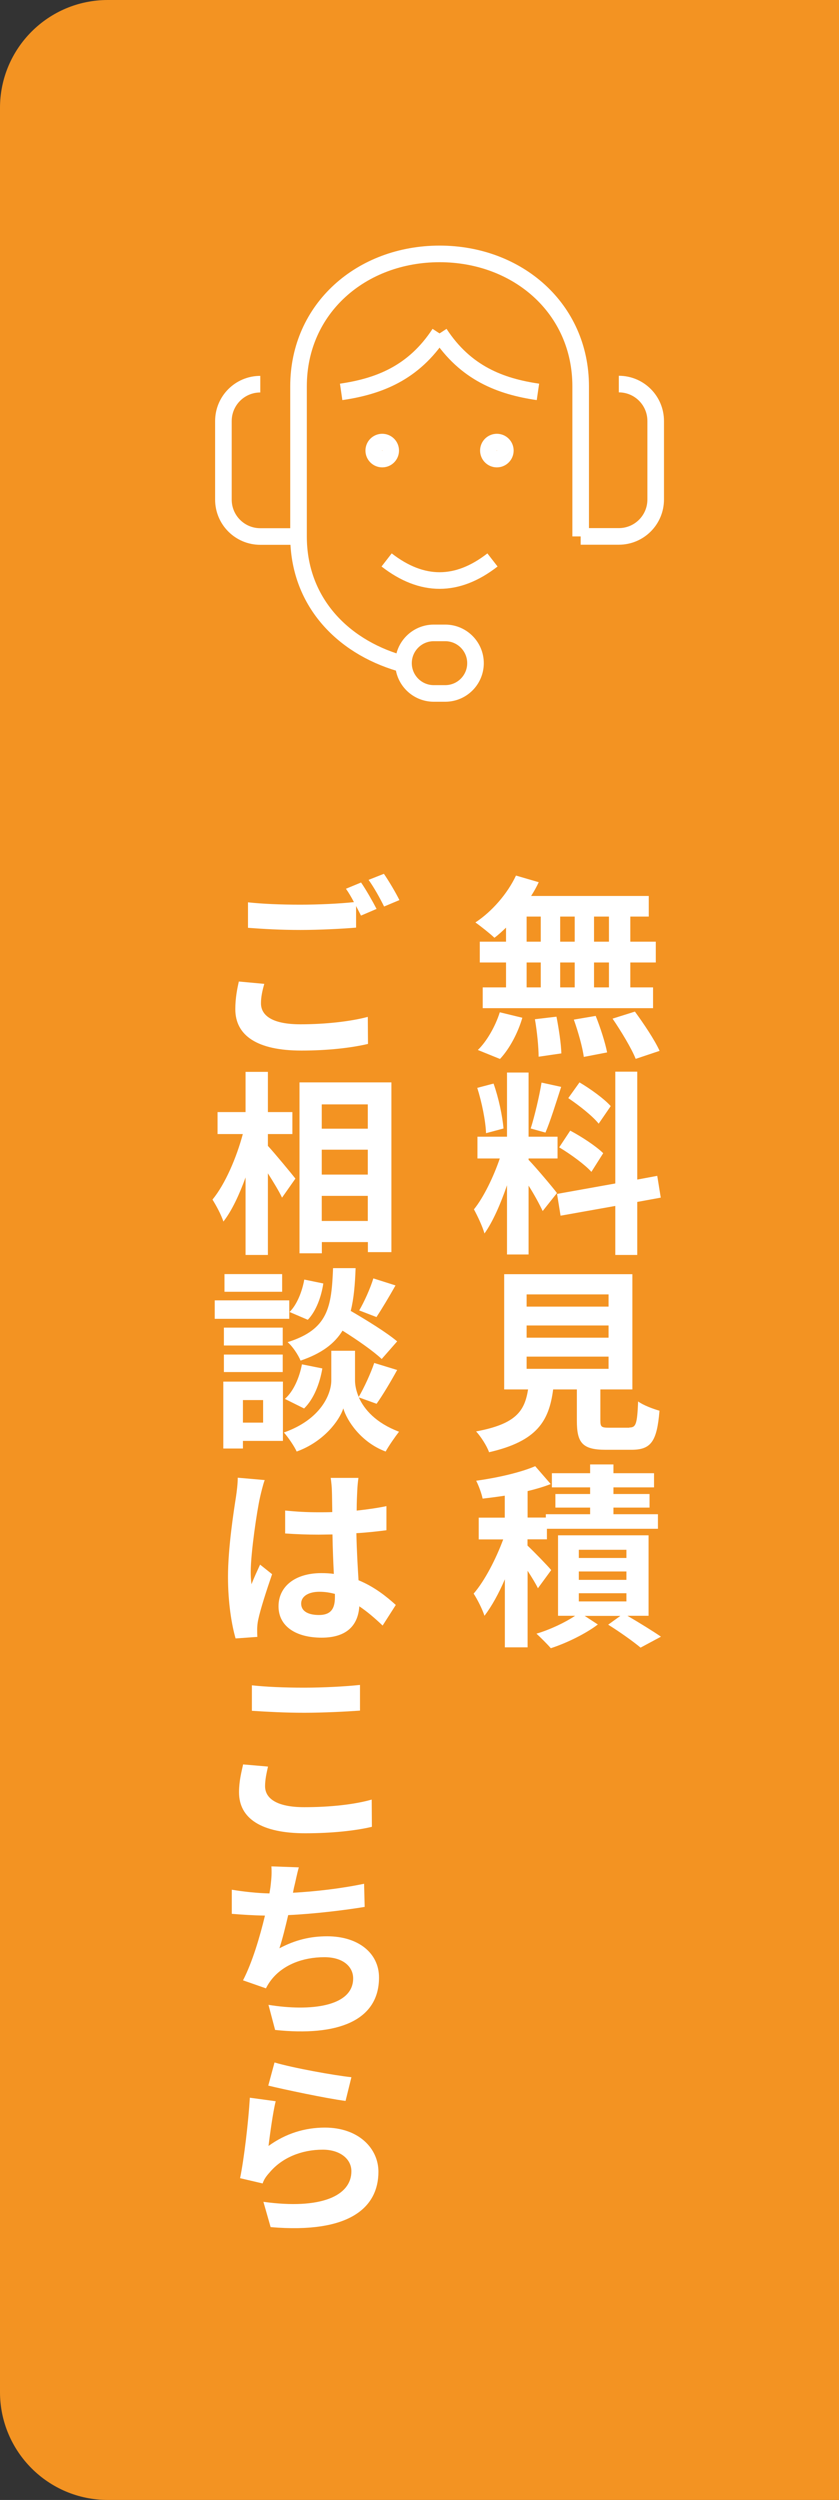 <?xml version="1.0" encoding="UTF-8"?>
<svg id="_レイヤー_2" data-name="レイヤー 2" xmlns="http://www.w3.org/2000/svg" width="86" height="256" viewBox="0 0 86 256">
  <rect x="0" y="0" width="86" height="256" fill="#333333" stroke="none"/>
  <defs>
    <style>
      .cls-1 {
        stroke: #f39322;
        stroke-linecap: round;
        stroke-linejoin: round;
        stroke-width: 1.32px;
      }

      .cls-1, .cls-2 {
        fill: none;
      }

      .cls-2 {
        stroke: #fff;
        stroke-miterlimit: 10;
        stroke-width: 1.7px;
      }

      .cls-3 {
        fill: #f39322;
      }

      .cls-3, .cls-4 {
        stroke-width: 0px;
      }

      .cls-4 {
        fill: #fff;
      }
    </style>
  </defs>
  <g id="_レイヤー_1-2" data-name="レイヤー 1">
    <g>
      <path class="cls-3" d="M11.05,0h74.95v256H11.05c-6.1,0-11.05-4.95-11.05-11.05V11.05C0,4.95,4.95,0,11.05,0Z"/>
      <g>
        <path class="cls-4" d="M51.87,94.99c-.4.38-.78.74-1.19,1.04-.44-.42-1.41-1.19-1.95-1.57,1.69-1.11,3.28-2.93,4.16-4.8l2.33.68c-.22.48-.48.94-.78,1.41h12.06v2.11h-1.89v2.57h2.61v2.13h-2.61v2.55h2.33v2.13h-17.46v-2.13h2.39v-2.55h-2.69v-2.13h2.69v-1.45ZM48.98,107.52c.88-.84,1.79-2.39,2.25-3.86l2.31.56c-.44,1.53-1.31,3.18-2.29,4.22l-2.27-.92ZM53.98,96.43h1.45v-2.57h-1.45v2.57ZM53.98,101.11h1.45v-2.55h-1.45v2.55ZM57.04,104.11c.24,1.23.48,2.81.5,3.76l-2.33.34c0-.96-.16-2.61-.38-3.84l2.21-.26ZM58.91,96.43v-2.57h-1.49v2.57h1.49ZM57.42,98.56v2.55h1.49v-2.55h-1.49ZM61.06,104.03c.48,1.19.98,2.75,1.17,3.74l-2.39.46c-.12-.96-.58-2.59-1.02-3.82l2.25-.38ZM62.42,93.86h-1.53v2.57h1.53v-2.57ZM62.42,98.56h-1.53v2.55h1.53v-2.55ZM65.08,103.59c.9,1.23,2.03,2.91,2.53,4.02l-2.45.82c-.42-1.06-1.49-2.83-2.37-4.12l2.29-.72Z"/>
        <path class="cls-4" d="M55.63,124.02c-.3-.64-.86-1.69-1.45-2.61v7.05h-2.21v-7.09c-.64,1.87-1.45,3.74-2.31,4.94-.2-.72-.72-1.81-1.08-2.47,1-1.23,2.03-3.38,2.65-5.21h-2.29v-2.23h3.03v-6.57h2.21v6.57h2.97v2.23h-2.97v.14c.58.58,2.49,2.83,2.91,3.4l-1.47,1.85ZM49.82,116.04c-.04-1.25-.44-3.2-.9-4.64l1.67-.44c.52,1.45.92,3.36,1.02,4.6l-1.79.48ZM57.52,111.3c-.52,1.61-1.11,3.52-1.61,4.68l-1.51-.42c.4-1.27.88-3.29,1.11-4.7l2.01.44ZM65.32,123.08v5.43h-2.25v-5.02l-5.61,1-.36-2.23,5.97-1.07v-11.45h2.25v11.05l2.05-.38.36,2.23-2.41.44ZM58.45,115.78c1.17.62,2.65,1.59,3.38,2.31l-1.21,1.91c-.66-.74-2.13-1.81-3.3-2.51l1.13-1.71ZM61.36,115.06c-.62-.78-2.01-1.87-3.11-2.61l1.15-1.61c1.12.66,2.55,1.69,3.2,2.43l-1.23,1.79Z"/>
        <path class="cls-4" d="M64.51,146.18c.68,0,.8-.34.9-2.67.5.38,1.57.78,2.19.95-.26,3.17-.88,4-2.87,4h-2.65c-2.39,0-2.95-.72-2.95-2.97v-3.21h-2.43c-.42,3.2-1.61,5.3-6.57,6.43-.22-.64-.86-1.63-1.33-2.13,4.12-.76,4.98-2.11,5.33-4.3h-2.45v-11.8h13.14v11.8h-3.28v3.2c0,.64.12.72.88.72h2.09ZM53.98,133.8h8.4v-1.25h-8.4v1.25ZM53.98,136.98h8.4v-1.25h-8.4v1.25ZM53.98,140.17h8.4v-1.25h-8.4v1.25Z"/>
        <path class="cls-4" d="M55.15,162.66c-.22-.46-.64-1.15-1.07-1.81v7.84h-2.33v-6.97c-.62,1.45-1.35,2.77-2.09,3.74-.22-.68-.72-1.67-1.11-2.27,1.15-1.33,2.29-3.56,3.03-5.55h-2.51v-2.23h2.67v-2.25c-.78.12-1.55.22-2.27.3-.1-.5-.4-1.33-.66-1.83,2.17-.3,4.54-.84,6.05-1.49l1.59,1.83c-.72.28-1.53.52-2.37.72v2.71h1.87v-.34h4.54v-.68h-3.56v-1.39h3.56v-.68h-3.92v-1.45h3.92v-.9h2.39v.9h4.16v1.45h-4.16v.68h3.7v1.39h-3.7v.68h4.56v1.49h-11.38v1.08h-1.99v.64c.64.6,2.09,2.09,2.43,2.51l-1.37,1.87ZM64.33,165.47c1.23.72,2.61,1.57,3.42,2.13l-2.09,1.12c-.74-.62-2.13-1.61-3.32-2.35l1.25-.9h-3.66l1.35.88c-1.23.94-3.21,1.91-4.82,2.43-.36-.42-1.02-1.07-1.47-1.49,1.37-.4,2.95-1.15,3.96-1.83h-1.75v-8.24h9.28v8.24h-2.15ZM59.33,159.54h4.88v-.84h-4.88v.84ZM59.33,161.78h4.88v-.86h-4.88v.86ZM59.33,163.99h4.88v-.84h-4.88v.84Z"/>
        <path class="cls-4" d="M26.75,102.74c0,1.27,1.19,2.15,4.04,2.15,2.65,0,5.18-.3,6.91-.76l.02,2.77c-1.71.4-4.08.68-6.83.68-4.52,0-6.77-1.53-6.77-4.24,0-1.15.2-2.11.36-2.83l2.61.24c-.2.7-.34,1.33-.34,1.99ZM38.59,93.08l-1.59.68c-.14-.3-.32-.62-.5-.98v2.21c-1.39.12-3.82.24-5.69.24-2.07,0-3.78-.1-5.39-.22v-2.61c1.47.16,3.3.24,5.37.24,1.85,0,3.98-.1,5.49-.26-.26-.5-.54-.98-.82-1.37l1.55-.64c.5.72,1.21,1.97,1.59,2.71ZM40.94,92.17l-1.57.66c-.4-.82-1.04-1.97-1.59-2.73l1.57-.62c.5.72,1.25,1.99,1.59,2.69Z"/>
        <path class="cls-4" d="M27.47,117.35c.7.76,2.41,2.83,2.81,3.34l-1.37,1.95c-.3-.64-.88-1.59-1.45-2.49v8.36h-2.29v-7.94c-.64,1.77-1.41,3.42-2.27,4.52-.22-.68-.74-1.65-1.12-2.25,1.31-1.59,2.47-4.32,3.11-6.71h-2.59v-2.25h2.87v-4.12h2.29v4.12h2.51v2.25h-2.51v1.23ZM40.12,110.84v17.38h-2.41v-1.03h-4.72v1.15h-2.29v-17.5h9.42ZM32.98,113.09v2.49h4.72v-2.49h-4.72ZM32.98,117.73v2.55h4.72v-2.55h-4.72ZM37.7,125.03v-2.57h-4.72v2.57h4.72Z"/>
        <path class="cls-4" d="M29.65,135.05h-7.64v-1.89h7.64v1.89ZM29,147.55h-4.1v.78h-2.01v-6.85h6.11v6.07ZM28.98,137.78h-6.03v-1.83h6.03v1.83ZM22.95,138.71h6.03v1.79h-6.03v-1.79ZM28.92,132.28h-5.91v-1.81h5.91v1.81ZM24.9,143.37v2.31h2.07v-2.31h-2.07ZM36.78,143.09c.54,1.23,1.75,2.63,4.12,3.52-.42.54-1.05,1.45-1.37,2.03-2.53-.94-3.98-3.17-4.34-4.42-.4,1.25-2.01,3.42-4.78,4.42-.24-.54-.88-1.47-1.31-1.95,3.84-1.35,4.86-3.98,4.86-5.33v-3.04h2.43v3.04c0,.44.1,1.04.38,1.69.56-.96,1.23-2.41,1.59-3.48l2.35.72c-.7,1.27-1.49,2.59-2.11,3.46l-1.83-.66ZM29.2,143.25c.88-.76,1.49-2.17,1.75-3.54l2.09.42c-.26,1.55-.88,3.14-1.87,4.1l-1.97-.98ZM39.13,139.17c-.84-.8-2.49-1.95-4.02-2.91-.82,1.33-2.13,2.33-4.3,3.07-.24-.58-.82-1.47-1.33-1.89,4.18-1.31,4.5-3.6,4.66-7.58h2.31c-.06,1.67-.18,3.12-.5,4.38,1.65.96,3.68,2.21,4.76,3.12l-1.59,1.81ZM33.14,131.43c-.2,1.33-.72,2.81-1.59,3.72l-1.87-.8c.74-.72,1.29-2.07,1.51-3.32l1.95.4ZM40.54,131.63c-.66,1.17-1.39,2.39-1.95,3.24l-1.77-.68c.52-.88,1.15-2.29,1.45-3.28l2.27.72Z"/>
        <path class="cls-4" d="M27.13,151.57c-.16.4-.4,1.41-.48,1.77-.3,1.31-.95,5.65-.95,7.64,0,.38.02.84.08,1.25.26-.68.58-1.35.88-2.01l1.23.98c-.56,1.63-1.21,3.62-1.43,4.7-.06.26-.1.7-.1.9,0,.22,0,.54.02.82l-2.23.16c-.4-1.37-.78-3.64-.78-6.31,0-2.95.58-6.67.82-8.2.08-.54.18-1.31.18-1.95l2.75.24ZM36.74,151.35c-.06.4-.1.86-.12,1.29-.02.42-.06,1.17-.06,2.05,1.06-.12,2.11-.26,3.05-.46v2.47c-.95.12-1.99.24-3.08.3.04,1.91.14,3.5.22,4.82,1.65.68,2.89,1.69,3.82,2.53l-1.35,2.11c-.82-.78-1.61-1.45-2.39-1.97-.12,1.87-1.21,3.21-3.86,3.21s-4.42-1.17-4.42-3.21,1.71-3.4,4.38-3.4c.44,0,.88.02,1.29.08-.06-1.21-.12-2.65-.14-4.04-.48,0-.95.02-1.41.02-1.17,0-2.27-.04-3.44-.12v-2.35c1.13.12,2.25.18,3.44.18.46,0,.92,0,1.39-.02-.02-.96-.02-1.75-.04-2.17,0-.32-.06-.92-.12-1.33h2.83ZM34.33,163.22c-.52-.14-1.04-.22-1.59-.22-1.11,0-1.87.46-1.87,1.21,0,.82.78,1.17,1.83,1.17,1.21,0,1.63-.64,1.63-1.81v-.34Z"/>
        <path class="cls-4" d="M27.17,182.91c0,1.25,1.19,2.15,4.02,2.15,2.65,0,5.18-.28,6.91-.78l.02,2.79c-1.71.4-4.08.66-6.83.66-4.5,0-6.79-1.51-6.79-4.2,0-1.15.26-2.11.42-2.85l2.55.22c-.16.72-.3,1.35-.3,2.01ZM31.19,172.82c1.95,0,4.2-.12,5.71-.28v2.63c-1.37.1-3.82.22-5.69.22-2.07,0-3.78-.1-5.39-.2v-2.61c1.47.16,3.3.24,5.37.24Z"/>
        <path class="cls-4" d="M30.15,193.22c-.04.18-.08.38-.12.6,2.25-.12,4.9-.42,7.29-.92l.06,2.37c-2.05.34-5.2.72-7.84.84-.28,1.19-.58,2.43-.9,3.4,1.63-.86,3.16-1.23,4.9-1.23,3.17,0,5.31,1.71,5.31,4.22,0,4.44-4.26,6.05-10.65,5.37l-.68-2.57c4.32.7,8.68.18,8.68-2.71,0-1.19-1.02-2.17-2.95-2.17-2.27,0-4.28.82-5.45,2.33-.2.26-.36.5-.54.86l-2.35-.82c.95-1.83,1.73-4.46,2.25-6.63-1.25-.02-2.41-.1-3.4-.18v-2.47c1.19.2,2.67.36,3.86.38.04-.3.1-.56.12-.8.1-.84.12-1.33.08-1.97l2.81.1c-.2.7-.32,1.37-.48,2.01Z"/>
        <path class="cls-4" d="M27.51,219.76c1.77-1.29,3.74-1.89,5.79-1.89,3.48,0,5.49,2.15,5.49,4.52,0,3.6-2.87,6.37-11.05,5.67l-.74-2.59c5.91.82,9.02-.62,9.02-3.13,0-1.29-1.21-2.21-2.93-2.21-2.21,0-4.2.84-5.45,2.33-.38.42-.58.72-.72,1.13l-2.31-.54c.4-1.93.86-5.81,1-8.24l2.65.36c-.28,1.08-.6,3.48-.74,4.6ZM36.02,212.71l-.6,2.43c-1.99-.26-6.37-1.19-7.92-1.57l.64-2.37c1.87.56,6.15,1.33,7.88,1.51Z"/>
      </g>
      <g>
        <g>
          <path class="cls-1" d="M59.52,54.93h3.91c2.09,0,3.78-1.69,3.78-3.78v-8.04c0-2.09-1.69-3.78-3.78-3.78"/>
          <path class="cls-1" d="M26.68,39.34c-2.09,0-3.78,1.69-3.78,3.78v8.04c0,2.09,1.69,3.78,3.78,3.78h3.91"/>
          <path class="cls-1" d="M59.52,54.93v-15.37c0-7.99-6.48-13.56-14.46-13.56h0c-7.99,0-14.46,5.57-14.46,13.56v15.37c0,6.56,4.37,11.2,10.36,12.97"/>
          <path class="cls-1" d="M45.64,64.81h-1.18c-1.71,0-3.1,1.39-3.1,3.1h0c0,1.71,1.39,3.1,3.1,3.1h1.18c1.71,0,3.1-1.39,3.1-3.1h0c0-1.71-1.39-3.1-3.1-3.1Z"/>
          <path class="cls-1" d="M51.8,46.14c0-.48-.39-.87-.87-.87s-.87.39-.87.87.39.87.87.87.87-.39.87-.87Z"/>
          <path class="cls-1" d="M38.31,46.14c0-.48.39-.87.87-.87s.87.39.87.87-.39.87-.87.87-.87-.39-.87-.87Z"/>
          <path class="cls-1" d="M55.14,40.13c-3.84-.56-7.42-1.92-10.08-5.99"/>
          <path class="cls-1" d="M34.97,40.13c3.84-.56,7.42-1.92,10.08-5.99"/>
          <path class="cls-1" d="M39.63,57.34c3.62,2.81,7.24,2.81,10.85,0"/>
        </g>
        <g>
          <path class="cls-2" d="M59.52,54.93h3.91c2.09,0,3.78-1.69,3.78-3.78v-8.04c0-2.09-1.69-3.78-3.78-3.78"/>
          <path class="cls-2" d="M26.68,39.34c-2.09,0-3.78,1.69-3.78,3.78v8.04c0,2.09,1.69,3.78,3.78,3.78h3.91"/>
          <path class="cls-2" d="M59.52,54.93v-15.37c0-7.99-6.48-13.56-14.46-13.56h0c-7.99,0-14.46,5.57-14.46,13.56v15.37c0,6.56,4.37,11.2,10.36,12.97"/>
          <path class="cls-2" d="M45.64,64.81h-1.18c-1.71,0-3.1,1.39-3.1,3.1h0c0,1.71,1.39,3.1,3.1,3.1h1.18c1.71,0,3.1-1.39,3.1-3.1h0c0-1.71-1.39-3.1-3.1-3.1Z"/>
          <path class="cls-2" d="M51.8,46.14c0-.48-.39-.87-.87-.87s-.87.39-.87.87.39.87.87.87.87-.39.87-.87Z"/>
          <path class="cls-2" d="M38.31,46.14c0-.48.39-.87.87-.87s.87.39.87.87-.39.87-.87.87-.87-.39-.87-.87Z"/>
          <path class="cls-2" d="M55.14,40.13c-3.84-.56-7.42-1.92-10.08-5.99"/>
          <path class="cls-2" d="M34.97,40.13c3.84-.56,7.42-1.92,10.08-5.99"/>
          <path class="cls-2" d="M39.63,57.34c3.62,2.81,7.24,2.81,10.85,0"/>
        </g>
      </g>
    </g>
  </g>
</svg>